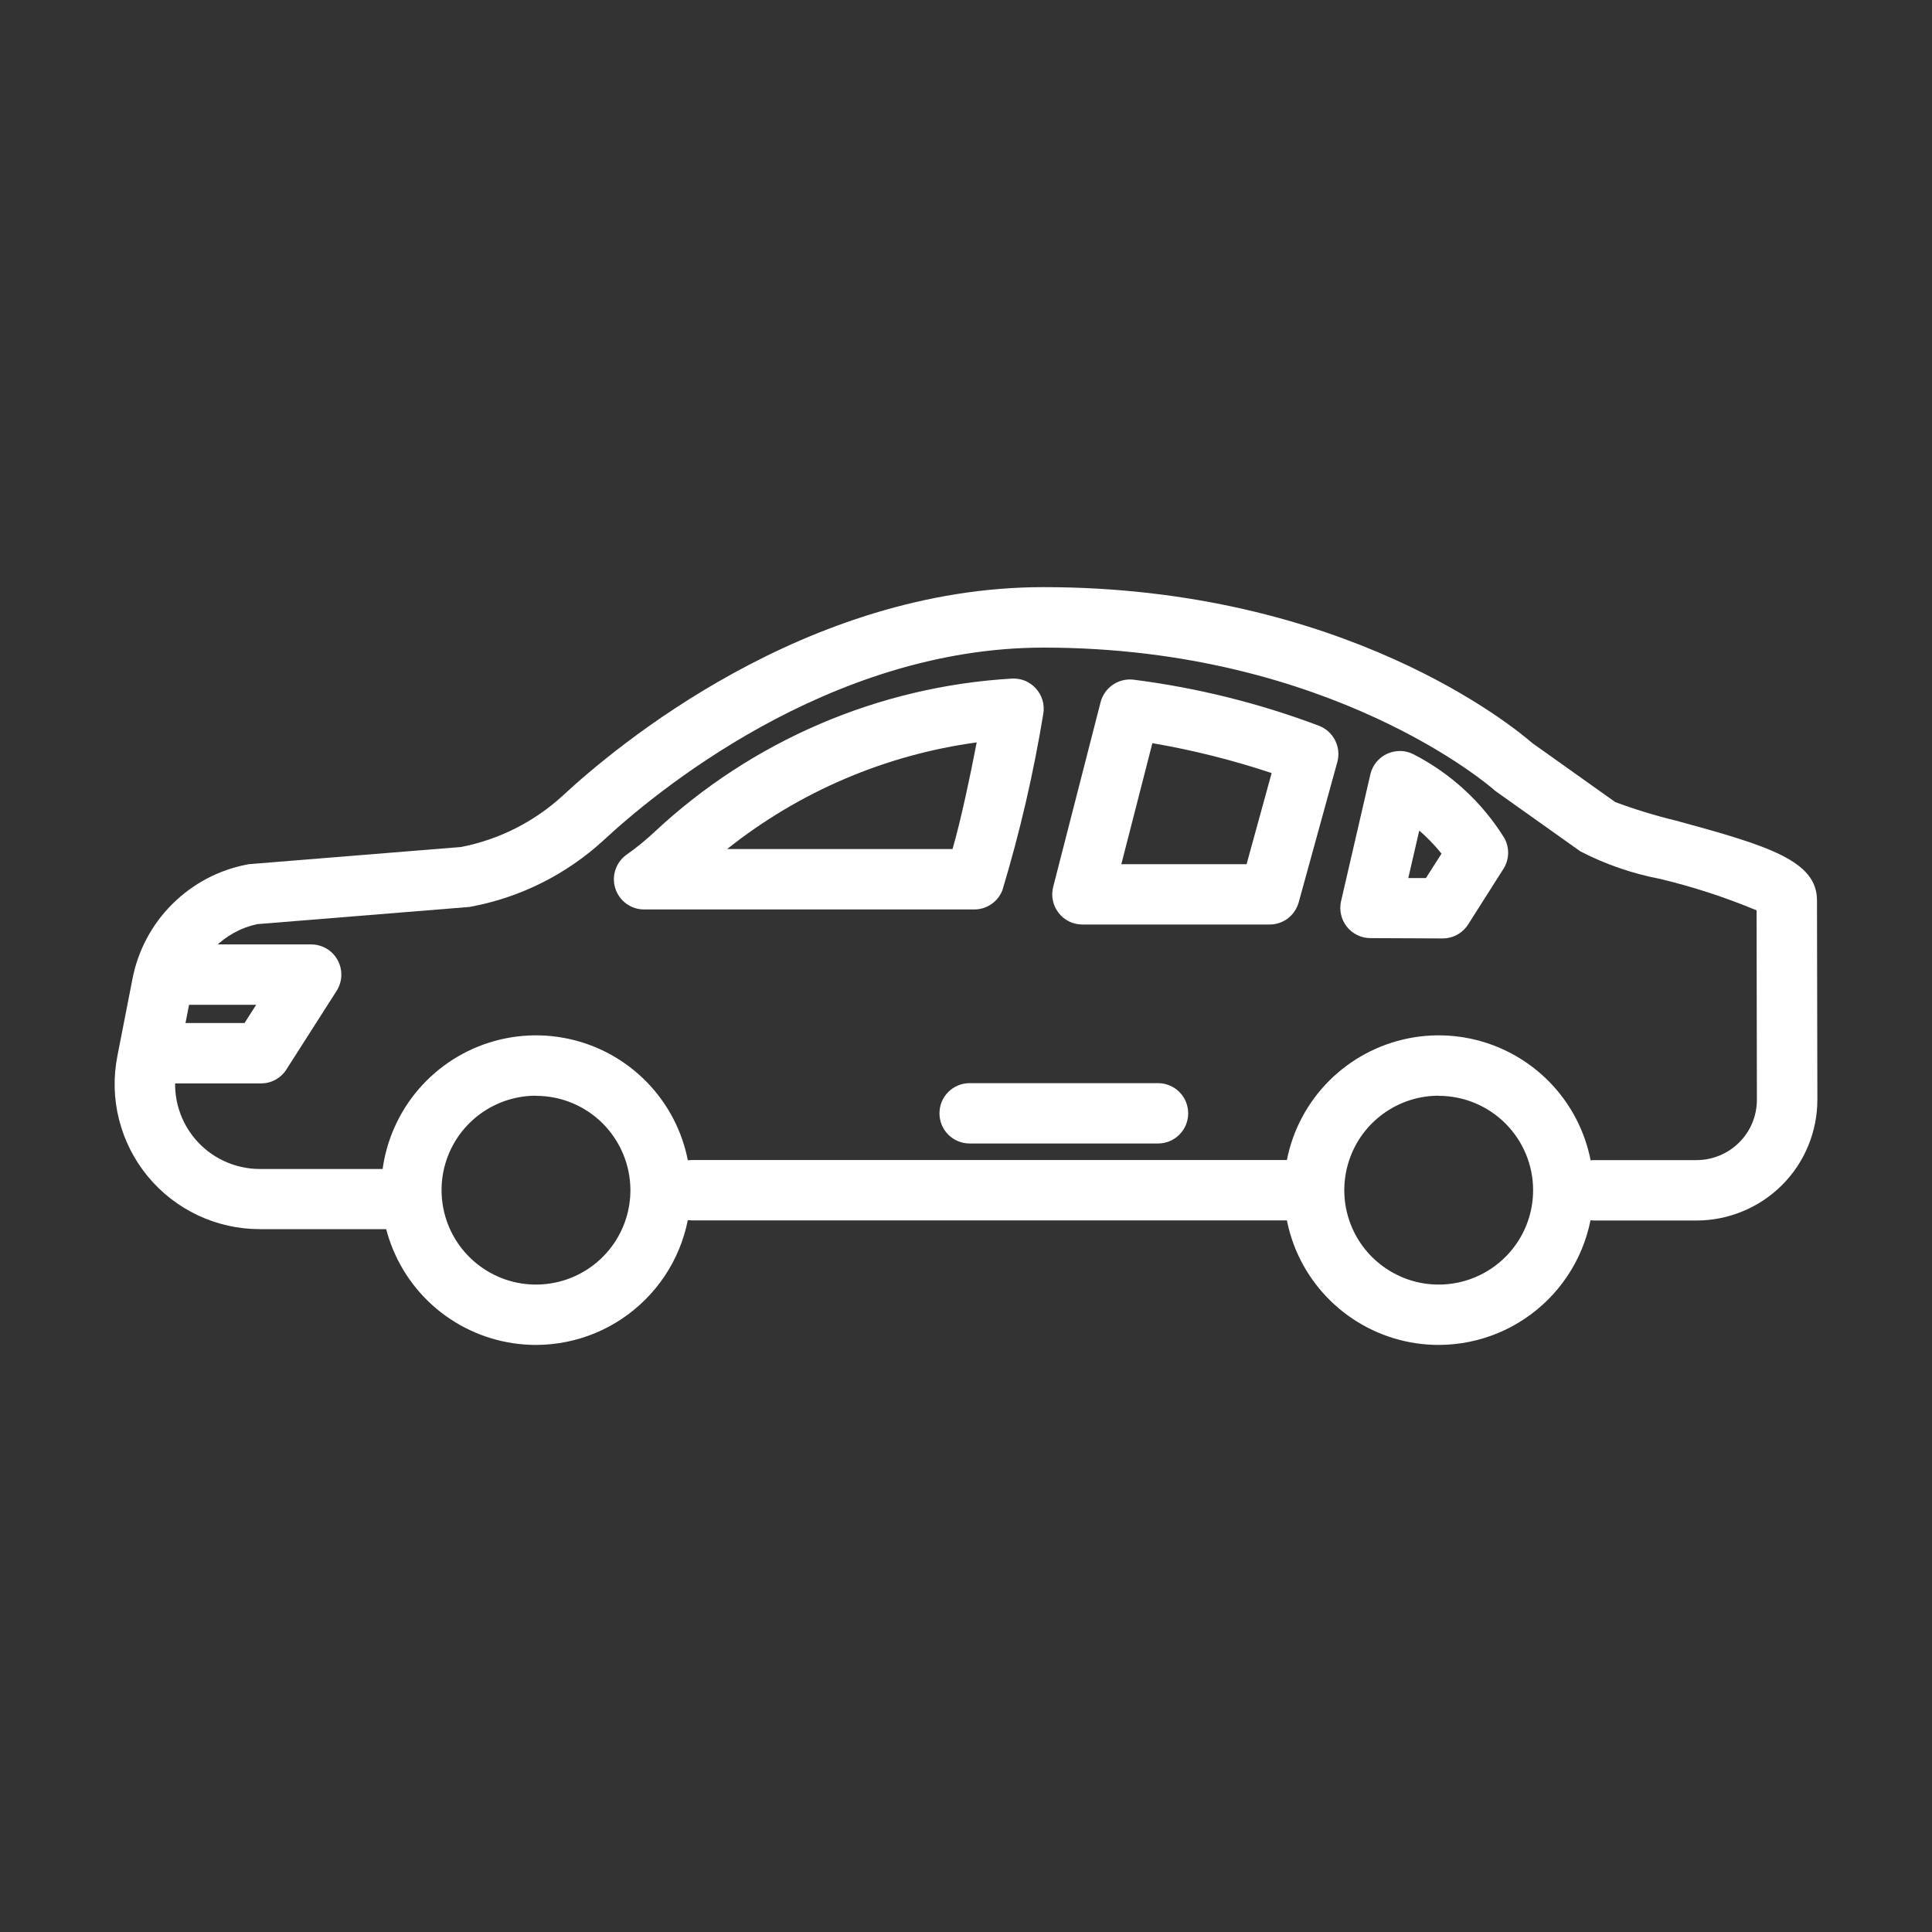 <svg width="30" height="30" viewBox="0 0 30 30" fill="none" xmlns="http://www.w3.org/2000/svg">
<rect x="0" y="0" width="30" height="30" fill="#333333" stroke="none"/>
<path d="M8.323 20.884C7.847 20.884 7.383 20.743 6.987 20.479C6.592 20.215 6.284 19.84 6.102 19.4C5.92 18.961 5.872 18.478 5.965 18.012C6.058 17.545 6.287 17.117 6.623 16.781C6.959 16.445 7.387 16.216 7.854 16.123C8.32 16.03 8.803 16.078 9.243 16.26C9.682 16.442 10.057 16.75 10.321 17.145C10.585 17.54 10.726 18.005 10.726 18.48C10.726 19.118 10.472 19.729 10.021 20.179C9.571 20.63 8.96 20.883 8.323 20.884ZM8.323 17.014C8.033 17.014 7.749 17.1 7.508 17.261C7.267 17.422 7.079 17.651 6.968 17.919C6.857 18.187 6.828 18.482 6.885 18.767C6.941 19.051 7.081 19.312 7.286 19.517C7.491 19.722 7.752 19.862 8.037 19.919C8.321 19.975 8.616 19.946 8.884 19.835C9.152 19.724 9.381 19.536 9.542 19.295C9.703 19.054 9.789 18.77 9.789 18.48C9.788 18.092 9.633 17.72 9.359 17.445C9.084 17.17 8.711 17.016 8.323 17.016V17.014ZM22.34 20.884C21.865 20.884 21.4 20.743 21.005 20.479C20.61 20.215 20.301 19.84 20.119 19.4C19.938 18.961 19.89 18.478 19.983 18.012C20.075 17.545 20.304 17.117 20.64 16.781C20.977 16.445 21.405 16.216 21.871 16.123C22.337 16.03 22.821 16.078 23.26 16.26C23.699 16.442 24.075 16.75 24.339 17.145C24.603 17.54 24.744 18.005 24.744 18.48C24.743 19.118 24.489 19.729 24.039 20.179C23.588 20.63 22.977 20.883 22.34 20.884ZM22.34 17.014C22.05 17.014 21.767 17.1 21.526 17.261C21.285 17.422 21.096 17.651 20.986 17.919C20.875 18.187 20.846 18.482 20.902 18.767C20.959 19.051 21.098 19.312 21.303 19.517C21.509 19.722 21.77 19.862 22.054 19.919C22.339 19.975 22.633 19.946 22.901 19.835C23.169 19.724 23.398 19.536 23.559 19.295C23.721 19.054 23.806 18.77 23.806 18.48C23.806 18.092 23.651 17.72 23.376 17.445C23.101 17.171 22.729 17.016 22.34 17.016V17.014Z" fill="white"/>
<path d="M20.391 18.95H10.742C10.617 18.95 10.498 18.901 10.41 18.813C10.322 18.725 10.273 18.606 10.273 18.481C10.273 18.357 10.322 18.238 10.41 18.15C10.498 18.062 10.617 18.013 10.742 18.013H20.391C20.515 18.013 20.634 18.062 20.722 18.15C20.81 18.238 20.859 18.357 20.859 18.481C20.859 18.606 20.81 18.725 20.722 18.813C20.634 18.901 20.515 18.95 20.391 18.95Z" fill="white"/>
<path d="M6.377 19.086H4.034C3.701 19.086 3.373 19.013 3.072 18.871C2.771 18.729 2.506 18.523 2.294 18.266C2.083 18.01 1.931 17.71 1.849 17.387C1.767 17.065 1.758 16.729 1.822 16.402L2.056 15.205C2.14 14.764 2.355 14.358 2.673 14.041C2.991 13.723 3.396 13.508 3.837 13.424C3.854 13.42 3.871 13.418 3.889 13.417L7.16 13.152C7.748 13.037 8.292 12.763 8.734 12.359C9.551 11.599 12.506 9.117 16.203 9.117C20.875 9.117 23.508 11.29 23.794 11.539L25.082 12.455C25.389 12.569 25.703 12.665 26.022 12.742C27.462 13.133 28.213 13.366 28.214 13.979L28.22 17.073C28.22 17.32 28.172 17.564 28.078 17.792C27.984 18.02 27.846 18.227 27.672 18.401C27.497 18.576 27.291 18.714 27.063 18.808C26.835 18.903 26.591 18.952 26.345 18.952H24.757C24.633 18.952 24.514 18.902 24.426 18.814C24.338 18.726 24.288 18.607 24.288 18.483C24.288 18.358 24.338 18.239 24.426 18.151C24.514 18.063 24.633 18.014 24.757 18.014H26.344C26.592 18.014 26.831 17.915 27.007 17.739C27.183 17.564 27.281 17.325 27.281 17.077L27.276 14.136C26.79 13.933 26.288 13.77 25.776 13.647C25.346 13.565 24.929 13.421 24.54 13.22L23.231 12.29C23.216 12.28 23.202 12.268 23.189 12.256C23.165 12.235 20.674 10.056 16.204 10.056C12.849 10.056 10.127 12.345 9.373 13.047C8.797 13.576 8.085 13.934 7.316 14.078C7.299 14.082 7.282 14.085 7.264 14.085L3.994 14.35C3.741 14.404 3.51 14.531 3.329 14.715C3.149 14.9 3.026 15.133 2.978 15.387L2.743 16.585C2.706 16.775 2.712 16.972 2.759 17.16C2.807 17.348 2.896 17.523 3.019 17.673C3.143 17.823 3.298 17.944 3.474 18.026C3.649 18.109 3.841 18.152 4.035 18.152H6.379C6.503 18.152 6.622 18.201 6.71 18.289C6.798 18.377 6.848 18.496 6.848 18.621C6.848 18.745 6.798 18.864 6.71 18.952C6.622 19.04 6.503 19.089 6.379 19.089L6.377 19.086Z" fill="white"/>
<path d="M15.129 14.122H10.001C9.901 14.122 9.804 14.09 9.724 14.031C9.643 13.972 9.584 13.889 9.554 13.793C9.524 13.698 9.525 13.596 9.558 13.501C9.59 13.407 9.652 13.325 9.734 13.268C9.883 13.163 10.026 13.047 10.159 12.922C11.675 11.503 13.64 10.659 15.713 10.537C15.783 10.533 15.854 10.545 15.919 10.572C15.984 10.599 16.041 10.641 16.088 10.694C16.135 10.746 16.169 10.809 16.189 10.876C16.208 10.944 16.212 11.015 16.2 11.085C16.048 12.011 15.836 12.926 15.565 13.824C15.53 13.912 15.471 13.987 15.393 14.04C15.315 14.094 15.223 14.122 15.129 14.122ZM11.291 13.184H14.791C14.921 12.734 15.064 12.057 15.166 11.528C13.749 11.721 12.41 12.293 11.291 13.184ZM19.714 14.356H16.808C16.736 14.356 16.666 14.34 16.602 14.309C16.537 14.277 16.481 14.231 16.438 14.175C16.394 14.118 16.363 14.053 16.349 13.983C16.334 13.913 16.336 13.841 16.354 13.771L17.09 10.903C17.118 10.794 17.185 10.699 17.277 10.635C17.369 10.571 17.481 10.542 17.593 10.553C18.58 10.678 19.548 10.918 20.479 11.269C20.588 11.31 20.678 11.391 20.731 11.495C20.784 11.599 20.797 11.719 20.766 11.832L20.166 14.012C20.138 14.111 20.079 14.198 19.998 14.261C19.916 14.323 19.816 14.356 19.714 14.356ZM17.412 13.419H19.357L19.746 12.004C19.141 11.803 18.522 11.647 17.894 11.54L17.412 13.419ZM22.399 14.572L21.279 14.567C21.209 14.567 21.14 14.551 21.076 14.52C21.013 14.489 20.957 14.445 20.914 14.39C20.87 14.335 20.839 14.27 20.824 14.202C20.808 14.133 20.808 14.062 20.824 13.993L21.279 12.024C21.295 11.955 21.326 11.891 21.371 11.835C21.416 11.78 21.472 11.736 21.536 11.706C21.601 11.676 21.671 11.661 21.742 11.661C21.813 11.662 21.883 11.679 21.946 11.711C22.526 12.008 23.014 12.457 23.358 13.011C23.4 13.085 23.42 13.168 23.418 13.253C23.416 13.338 23.391 13.421 23.345 13.492L22.797 14.355C22.754 14.422 22.695 14.477 22.626 14.515C22.556 14.553 22.479 14.572 22.399 14.572ZM21.868 13.634H22.142L22.384 13.255C22.279 13.125 22.164 13.006 22.038 12.897L21.868 13.634ZM17.981 17.756H15.056C14.932 17.756 14.813 17.707 14.725 17.619C14.637 17.531 14.588 17.412 14.588 17.288C14.588 17.163 14.637 17.044 14.725 16.956C14.813 16.868 14.932 16.819 15.056 16.819H17.981C18.106 16.819 18.225 16.868 18.313 16.956C18.401 17.044 18.45 17.163 18.45 17.288C18.45 17.412 18.401 17.531 18.313 17.619C18.225 17.707 18.106 17.756 17.981 17.756ZM4.052 16.823H2.401C2.276 16.823 2.157 16.774 2.069 16.686C1.981 16.598 1.932 16.479 1.932 16.355C1.932 16.23 1.981 16.111 2.069 16.023C2.157 15.935 2.276 15.886 2.401 15.886H3.797L3.978 15.602H2.769C2.645 15.602 2.526 15.553 2.438 15.465C2.35 15.377 2.301 15.258 2.301 15.134C2.301 15.009 2.35 14.89 2.438 14.802C2.526 14.714 2.645 14.665 2.769 14.665H4.832C4.916 14.665 4.999 14.688 5.071 14.73C5.143 14.773 5.203 14.835 5.243 14.909C5.283 14.982 5.303 15.066 5.3 15.15C5.297 15.234 5.272 15.315 5.227 15.386L4.447 16.607C4.405 16.674 4.346 16.728 4.277 16.766C4.208 16.804 4.131 16.823 4.052 16.823Z" fill="white"/>
</svg>
